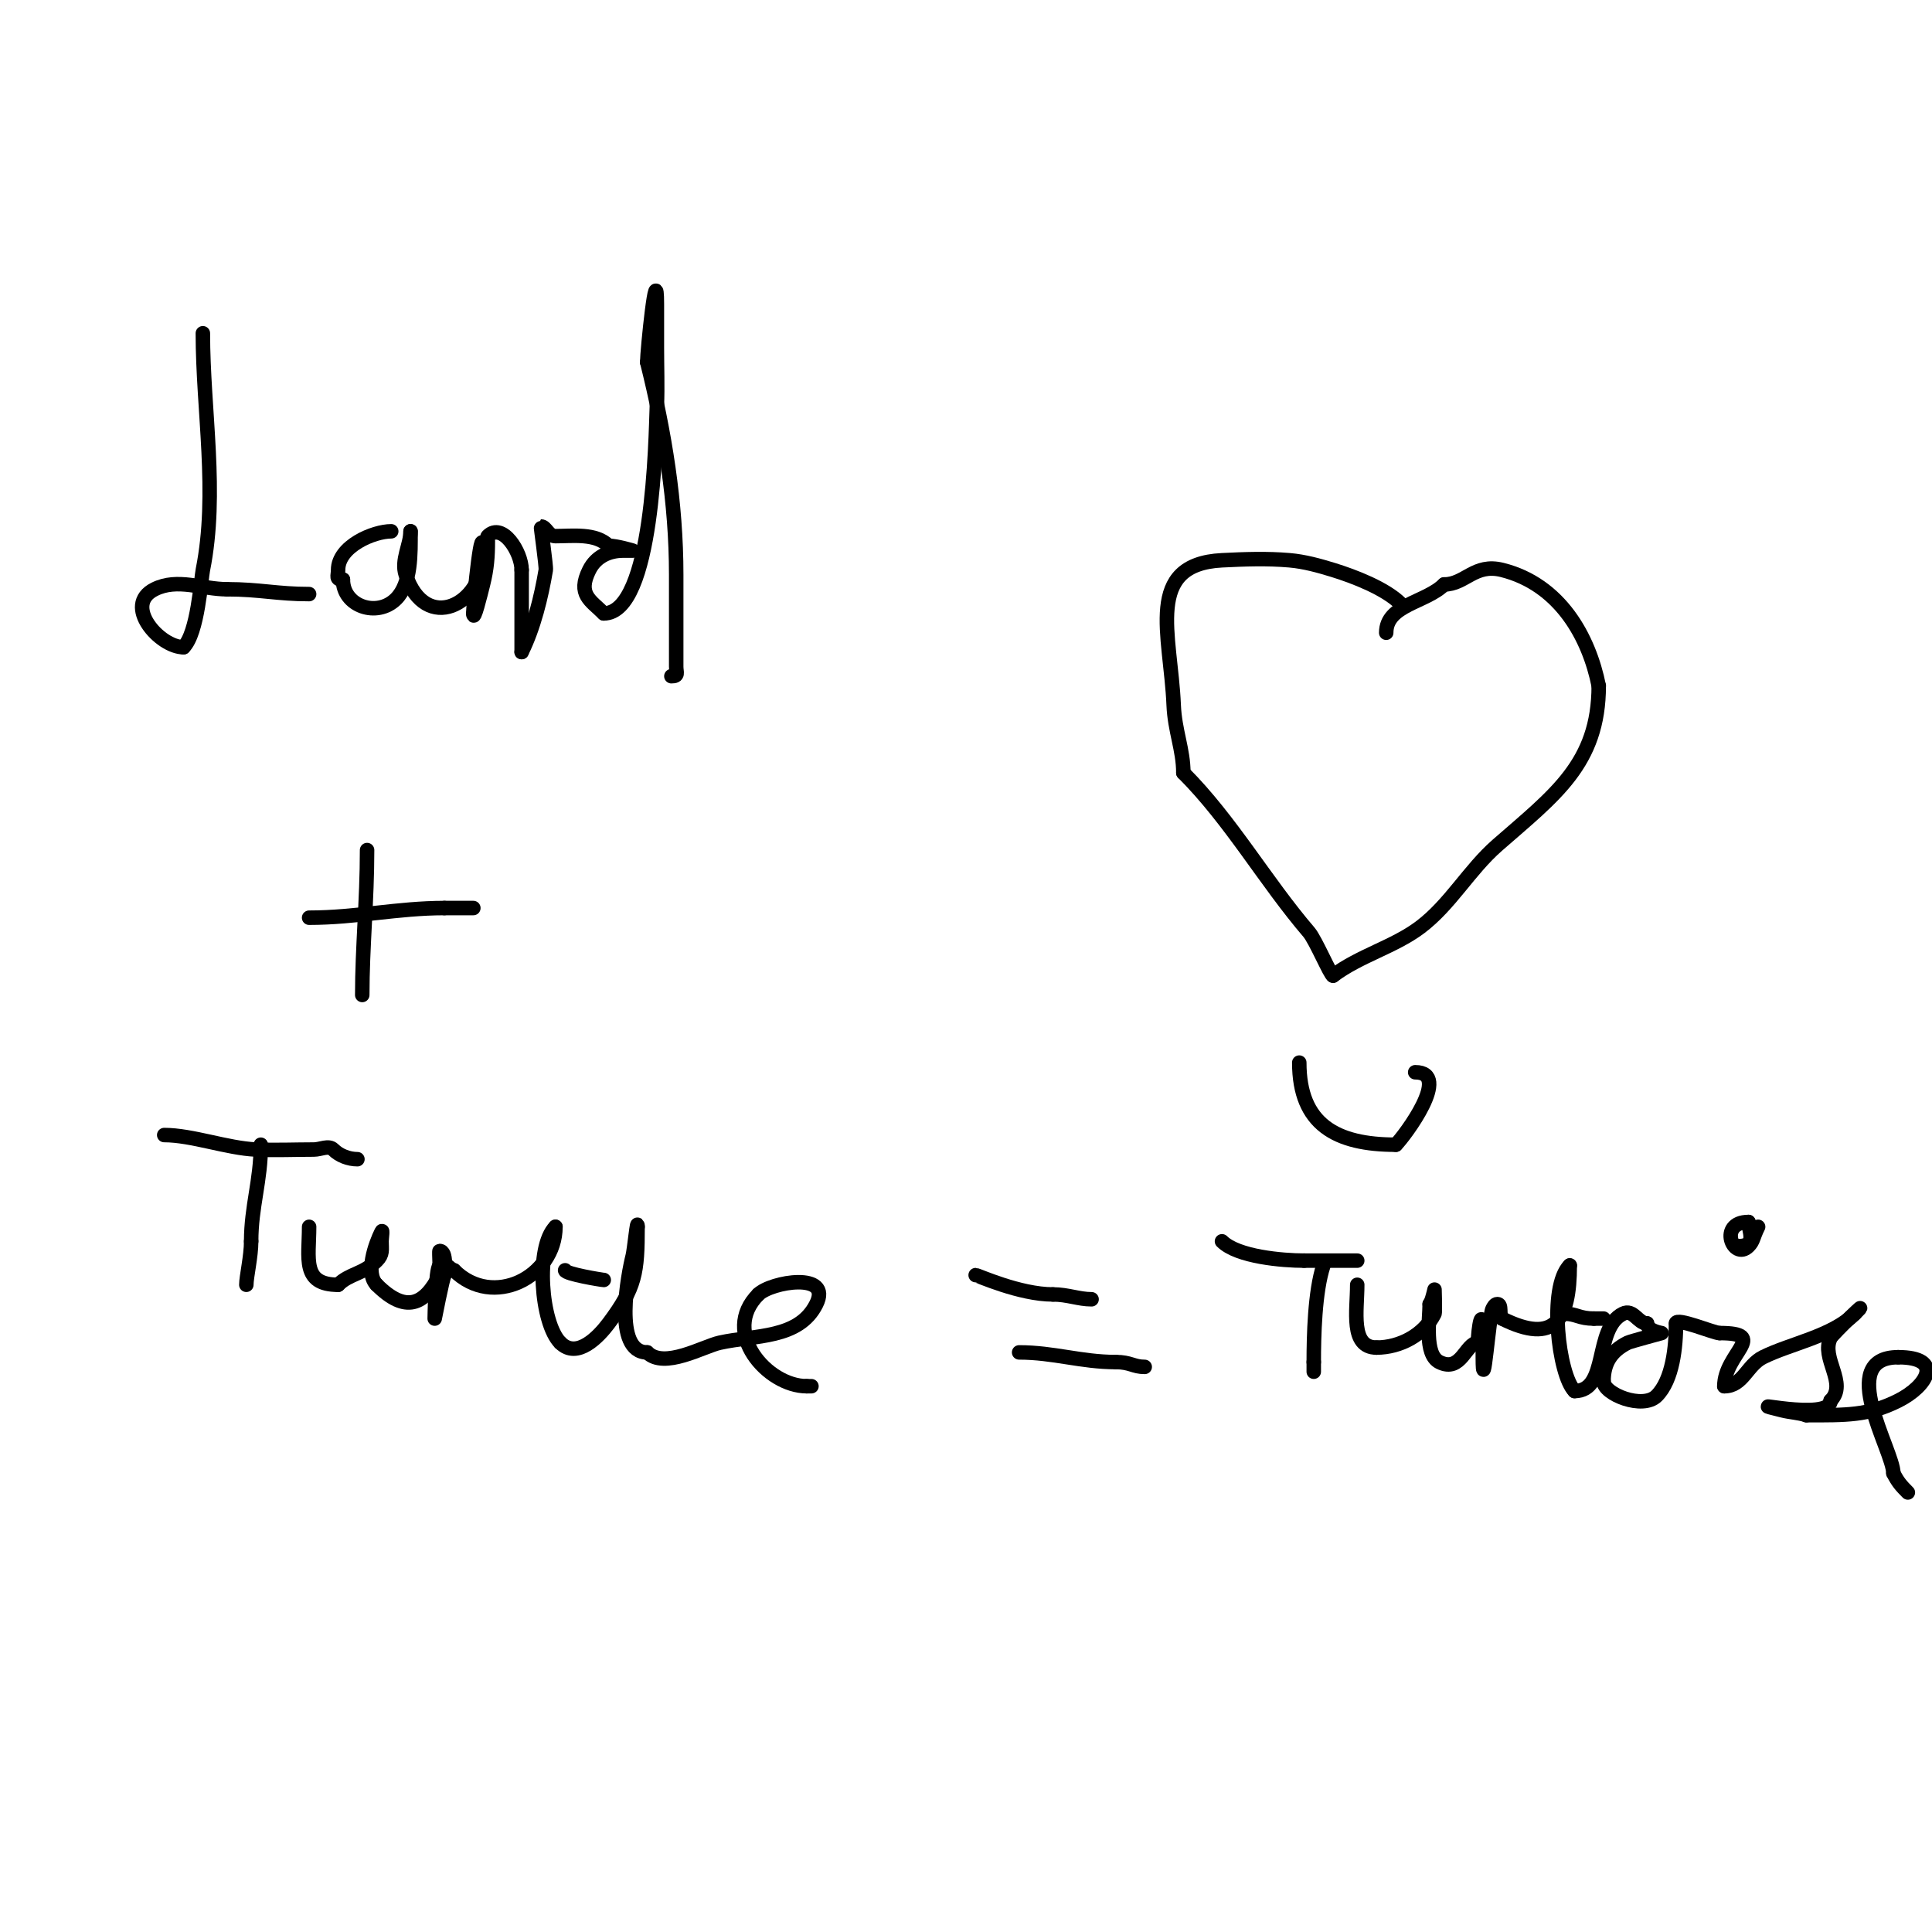 <svg viewBox='0 0 400 400' version='1.1' xmlns='http://www.w3.org/2000/svg' xmlns:xlink='http://www.w3.org/1999/xlink'><g fill='none' stroke='#000000' stroke-width='3' stroke-linecap='round' stroke-linejoin='round'><path d='M42,69c0,15.976 3.185,33.077 0,49c-0.387,1.933 -1.05,13.05 -4,16'/><path d='M38,134c-4.962,0 -12.611,-8.695 -6,-12c4.749,-2.375 9.882,0 15,0'/><path d='M47,122c6.748,0 10.391,1 17,1'/><path d='M81,110c-3.647,0 -11,3.079 -11,8c0,1.333 -0.567,2 1,2'/><path d='M71,120c0,5.55 7.096,7.904 11,4c3.182,-3.182 3,-9.321 3,-14'/><path d='M85,110c0,2.829 -2.003,5.992 -1,9c4.09,12.269 16,6.145 16,-4'/><path d='M100,115c0,-9.575 -2,9.232 -2,12'/><path d='M98,127c0,2.108 1.489,-3.955 2,-6c0.814,-3.257 1,-5.761 1,-9c0,-0.333 -0.236,-0.764 0,-1c2.999,-2.999 7,3.299 7,7'/><path d='M108,118c0,5.667 0,11.333 0,17'/><path d='M108,135c2.488,-4.977 4.073,-11.438 5,-17c0.118,-0.707 -1.074,-9 -1,-9c1.064,0 1.471,2 3,2c3.544,0 8.323,-0.677 11,2'/><path d='M126,113c1.7,0 5,1 5,1c0,0 -1.333,0 -2,0c-2.821,0 -5.585,1.169 -7,4c-2.545,5.09 0.318,6.318 3,9'/><path d='M125,127c10.293,0 10.734,-36.073 11,-43c0.154,-3.997 0,-8 0,-12c0,-3 0,-6 0,-9c0,-9.986 -2,9.689 -2,12'/><path d='M134,75c3.631,14.526 6,29.054 6,44c0,6.333 0,12.667 0,19c0,1.333 0.567,2 -1,2'/><path d='M180,98'/><path d='M76,176c0,10.45 -1,20.141 -1,30'/><path d='M64,190c9.753,0 18.325,-2 28,-2'/><path d='M92,188c2,0 4,0 6,0'/><path d='M34,235c5.74,0 13.029,2.729 19,3c3.996,0.182 8,0 12,0c1.333,0 3.057,-0.943 4,0c1.269,1.269 3.205,2 5,2'/><path d='M54,237c0,7.462 -2,12.787 -2,20'/><path d='M52,257c0,3.129 -1,7.341 -1,9'/><path d='M64,254c0,6.519 -1.582,12 6,12'/><path d='M70,266c2.341,-2.341 5.155,-2.155 8,-5c1.318,-1.318 1,-2.215 1,-4c0,-0.667 0.298,-2.596 0,-2c-1.314,2.627 -3.434,8.566 -1,11'/><path d='M78,266c5.939,5.939 9.886,4.228 13,-2c0.183,-0.366 -0.139,-5 0,-5c1.611,0 1,4.357 1,5'/><path d='M92,264c-0.409,0.819 -2,9 -2,9c0,0 0.14,-10.14 1,-11c1.128,-1.128 2.248,1 3,1'/><path d='M94,263c8.001,8.001 21,1.422 21,-9'/><path d='M115,254c-4.199,4.199 -3.016,19.984 1,24'/><path d='M116,278c3.503,3.503 7.999,-1.332 10,-4c5.599,-7.465 6,-10.491 6,-20'/><path d='M132,254c0,-2.214 -0.679,4.717 -1,6c-0.936,3.743 -4.151,20 3,20'/><path d='M134,280c3.508,3.508 11.591,-1.242 15,-2c7.42,-1.649 16.375,-0.749 20,-8c3.393,-6.786 -9.38,-4.62 -12,-2'/><path d='M157,268c-7.897,7.897 1.905,19 10,19'/><path d='M167,287c0.333,0 0.667,0 1,0'/><path d='M117,263c0,0.752 7.605,2 8,2'/><path d='M202,264c0.383,0 9.055,4 16,4'/><path d='M218,268c3.055,0 5.298,1 8,1'/><path d='M211,280c7.153,0 12.874,2 20,2'/><path d='M231,282c3.056,0 3.644,1 6,1'/><path d='M253,257c3.208,3.208 12.534,4 17,4'/><path d='M270,261c3.667,0 7.333,0 11,0'/><path d='M274,262c-1.801,5.403 -2,14.757 -2,20'/><path d='M272,282c0,0.667 0,1.333 0,2'/><path d='M281,266c0,5.357 -1.516,13 4,13'/><path d='M285,279c4.857,0 9.819,-2.637 12,-7c0.162,-0.324 0,-5 0,-5c0,0 -0.567,2.567 -1,3'/><path d='M296,270c0,3.084 -1.168,10.416 2,12c4.564,2.282 5.418,-4 8,-4'/><path d='M306,278c0,-2.888 1,-8.738 1,-1'/><path d='M307,277c0,1.333 0,2.667 0,4c0,9.059 1.286,-8.572 2,-10c0.211,-0.422 0.529,-1 1,-1c1.054,0 0.255,2.255 1,3'/><path d='M311,273c10.885,5.443 14,0.318 14,-11'/><path d='M325,262c-4.487,4.487 -2.324,22.676 1,26'/><path d='M326,288c7.122,0 3.936,-12.968 10,-16c2.164,-1.082 3.103,2 5,2'/><path d='M341,274c0,1.536 3,2 3,2c0,0 -6.488,1.744 -7,2c-3.41,1.705 -5,4.195 -5,8'/><path d='M332,286c0,2.654 8.123,5.877 11,3c3.315,-3.315 4,-10.169 4,-15'/><path d='M347,274c0,-1.312 7.873,2 9,2'/><path d='M356,276c10.394,0 1,4.215 1,11'/><path d='M357,287c3.855,0 4.688,-4.344 8,-6c5.628,-2.814 14.348,-4.348 19,-9'/><path d='M384,272c4.13,-4.13 -4.536,4.071 -5,5c-2.095,4.189 3.627,9.373 0,13'/><path d='M379,290c0,4.485 -20.414,-0.603 -10,2c1.649,0.412 3.388,0.463 5,1'/><path d='M374,293c8.209,0 12.748,0.126 19,-3c6.056,-3.028 9.509,-9 0,-9'/><path d='M393,281c-13.016,0 -1,19.365 -1,24'/><path d='M392,305c0.91,1.82 1.611,2.611 3,4'/><path d='M331,241'/><path d='M324,272c2.356,0 2.944,1 6,1'/><path d='M330,273c0.667,0 1.333,0 2,0'/><path d='M364,254c-1.109,2.218 -0.934,2.934 -2,4c-3.142,3.142 -6.408,-5 0,-5'/><path d='M362,253c0,1.771 1.875,5 -2,5'/><path d='M290,125c-3.166,-3.166 -9.692,-5.674 -14,-7c-2.937,-0.904 -5.938,-1.734 -9,-2c-4.649,-0.404 -9.339,-0.233 -14,0c-16.164,0.808 -10.609,15.385 -10,30c0.221,5.315 2,9.223 2,14'/><path d='M245,160c9.835,9.835 16.967,22.461 26,33c1.4,1.634 4.489,9 5,9'/><path d='M276,202c5.534,-4.151 12.607,-5.955 18,-10c6.241,-4.681 10.123,-11.857 16,-17c11.925,-10.434 21,-16.91 21,-33'/><path d='M331,142c-2.015,-10.075 -7.982,-20.996 -20,-24c-5.728,-1.432 -7.632,3 -12,3'/><path d='M299,121c-3.776,3.776 -12,4.172 -12,10'/><path d='M269,220c0,12.799 7.599,17 20,17'/><path d='M289,237c1.842,-1.842 11.682,-15 4,-15'/></g>
</svg>